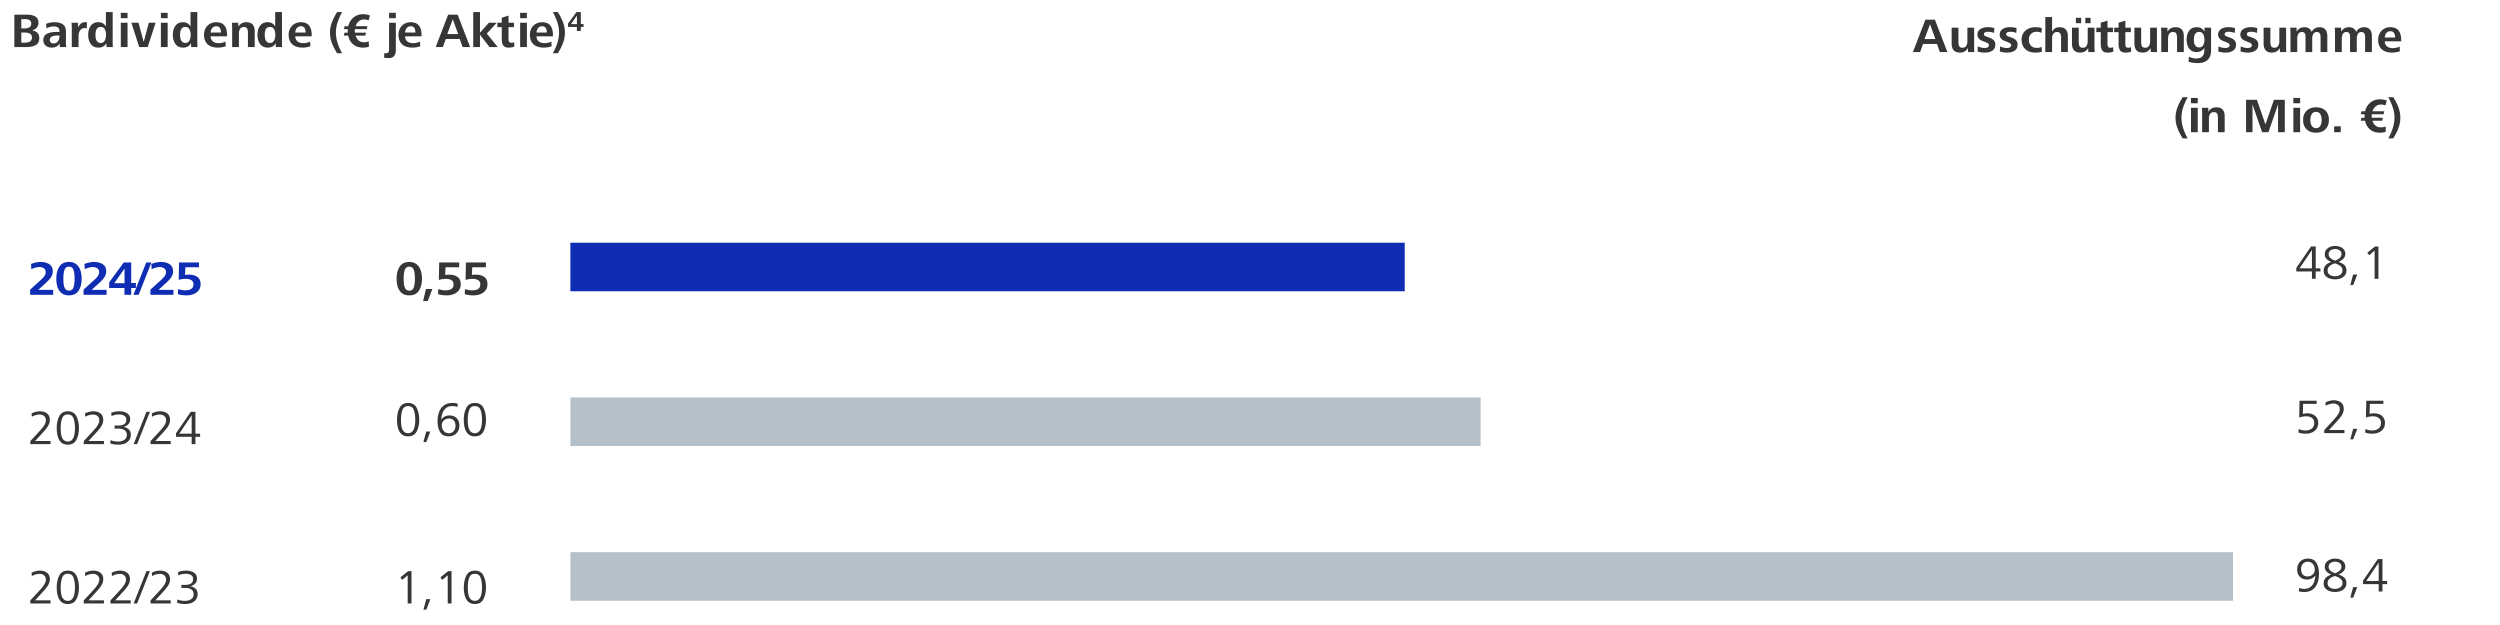 <svg xmlns="http://www.w3.org/2000/svg" width="824" height="206" viewBox="0 0 824 206"><path fill="#b4c0ca" d="M188 182h548v16H188zM188 131h300v16H188z"/><path fill="#0f2db3" d="M188 80h275v16H188z"/><g fill="#0f2db3"><path d="M9.935 97.172V95.46l3.619-3.28c.549-.49.939-.933 1.171-1.328.231-.395.348-.783.348-1.168 0-.544-.202-.957-.606-1.239-.404-.283-.891-.425-1.462-.425-.775 0-1.669.235-2.682.704l-.081-1.728c.592-.214 1.141-.376 1.647-.488s1.018-.168 1.535-.168c1.12 0 2.062.248 2.827.744.764.496 1.147 1.271 1.147 2.328 0 .693-.191 1.336-.574 1.928s-1.004 1.277-1.866 2.056L12.6 95.541h4.927v1.632H9.935zM20.709 96.884c-1.432-.843-2.148-2.522-2.148-5.04 0-1.557.329-2.864.986-3.92.656-1.056 1.717-1.584 3.182-1.584 1.002 0 1.814.259 2.439.776s1.072 1.189 1.341 2.016c.269.827.403 1.73.403 2.712 0 1.568-.328 2.878-.984 3.928-.657 1.051-1.724 1.576-3.199 1.576-.808 0-1.48-.154-2.02-.464zm3.514-2.193c.242-.735.363-1.685.363-2.848 0-1.205-.121-2.165-.363-2.88s-.74-1.072-1.494-1.072c-.742 0-1.235.36-1.479 1.08-.242.72-.363 1.678-.363 2.872 0 1.185.092 2.064.275 2.64.279.875.802 1.312 1.566 1.312.754 0 1.252-.368 1.494-1.104zM27.543 97.172V95.46l3.619-3.28c.549-.49.939-.933 1.17-1.328.232-.395.348-.783.348-1.168 0-.544-.201-.957-.605-1.239-.404-.283-.891-.425-1.462-.425-.775 0-1.669.235-2.682.704l-.081-1.728a13.4 13.4 0 011.648-.488 7.082 7.082 0 011.534-.168c1.12 0 2.062.248 2.827.744.764.496 1.146 1.271 1.146 2.328 0 .693-.191 1.336-.573 1.928s-1.005 1.277-1.866 2.056l-2.357 2.145h4.926v1.632h-7.592zM43.244 97.172h-2.229v-2.256h-5.024v-1.872l4.813-6.544h2.439v6.784h1.551v1.632h-1.551v2.256zm-2.197-8.656l-3.375 4.816h3.375v-4.816zM45.7 97.172h-1.729L48.203 86.5h1.712l-4.216 10.672zM49.577 97.172V95.46l3.618-3.28c.55-.49.939-.933 1.172-1.328.23-.395.348-.783.348-1.168 0-.544-.203-.957-.606-1.239-.403-.283-.892-.425-1.462-.425-.775 0-1.67.235-2.682.704l-.08-1.728a13.428 13.428 0 011.646-.488 7.09 7.09 0 011.535-.168c1.12 0 2.062.248 2.827.744s1.147 1.271 1.147 2.328c0 .693-.191 1.336-.574 1.928s-1.004 1.277-1.865 2.056l-2.359 2.145h4.928v1.632h-7.593zM58.623 96.932l.098-1.68c.721.288 1.534.432 2.438.432.775 0 1.399-.154 1.874-.464.474-.31.711-.811.711-1.504 0-.65-.237-1.114-.711-1.392-.475-.277-1.094-.416-1.857-.416-.711 0-1.471.117-2.277.352l.112-5.76h6.591v1.584h-4.507l-.113 2.56c.334-.085.771-.128 1.309-.128 1.12 0 2.038.251 2.755.752.715.502 1.074 1.307 1.074 2.416 0 .79-.216 1.462-.646 2.017a3.867 3.867 0 01-1.696 1.239 6.1 6.1 0 01-2.229.408c-1.12 0-2.095-.139-2.924-.416z"/></g><g fill="#363636"><path d="M9.994 146.395v-1.008l2.407-2.592c.71-.769 1.244-1.371 1.599-1.809s.63-.858.824-1.264.291-.832.291-1.28c0-.533-.194-.968-.582-1.304s-.862-.504-1.422-.504c-.861 0-1.734.24-2.617.72l-.097-1.104c.98-.459 1.896-.688 2.747-.688.958 0 1.745.24 2.358.72.614.48.921 1.179.921 2.097 0 .544-.119 1.066-.355 1.567-.237.502-.547.984-.929 1.448s-.972 1.128-1.769 1.992l-1.81 1.968h5.089v1.04H9.993zM20.478 146.059c-1.185-.811-1.776-2.475-1.776-4.992 0-1.482.273-2.771.823-3.864.55-1.093 1.491-1.64 2.827-1.64 1.346 0 2.294.55 2.843 1.648.55 1.099.824 2.384.824 3.855 0 1.482-.274 2.771-.824 3.864-.549 1.094-1.497 1.64-2.843 1.64-.754 0-1.379-.171-1.874-.512zm4.232-4.993c0-1.216-.156-2.264-.469-3.144-.312-.88-.942-1.32-1.89-1.32s-1.575.442-1.883 1.328c-.307.886-.459 1.931-.459 3.136 0 1.248.112 2.208.338 2.88.377 1.057 1.045 1.584 2.004 1.584 1.572 0 2.358-1.487 2.358-4.464zM27.602 146.395v-1.008l2.407-2.592c.71-.769 1.243-1.371 1.599-1.809s.631-.858.824-1.264.291-.832.291-1.28c0-.533-.193-.968-.582-1.304-.387-.336-.861-.504-1.422-.504-.861 0-1.733.24-2.616.72l-.097-1.104c.979-.459 1.895-.688 2.746-.688.958 0 1.744.24 2.358.72.614.48.921 1.179.921 2.097 0 .544-.119 1.066-.355 1.567a6.91 6.91 0 01-.93 1.448 51.34 51.34 0 01-1.768 1.992l-1.811 1.968h5.09v1.04h-6.656zM36.357 146.154l.097-1.104c.688.319 1.528.479 2.521.479.775 0 1.439-.184 1.994-.552s.832-.931.832-1.688c0-.673-.253-1.177-.76-1.513-.506-.336-1.109-.504-1.809-.504h-1.471v-1.008h1.261c.775 0 1.402-.146 1.882-.44.479-.293.719-.797.719-1.512 0-.586-.231-1.019-.694-1.296-.464-.277-1.028-.416-1.696-.416-.852 0-1.675.176-2.472.528l-.097-1.088a8.131 8.131 0 012.73-.48c.958 0 1.784.219 2.479.656.695.438 1.043 1.104 1.043 2 0 .65-.219 1.197-.654 1.64a3.144 3.144 0 01-1.592.872c.711.096 1.298.363 1.761.8.464.438.694 1.008.694 1.712 0 .726-.183 1.339-.549 1.841-.366.501-.861.874-1.486 1.119a5.597 5.597 0 01-2.067.368c-1.001 0-1.89-.139-2.665-.416zM45.193 146.395h-1.147l4.232-10.672h1.131l-4.216 10.672zM49.619 146.395v-1.008l2.407-2.592c.71-.769 1.243-1.371 1.599-1.809s.631-.858.824-1.264.291-.832.291-1.28c0-.533-.193-.968-.582-1.304-.387-.336-.861-.504-1.422-.504-.861 0-1.733.24-2.616.72l-.097-1.104c.979-.459 1.895-.688 2.746-.688.958 0 1.744.24 2.358.72.614.48.921 1.179.921 2.097 0 .544-.119 1.066-.355 1.567a6.91 6.91 0 01-.93 1.448 51.34 51.34 0 01-1.768 1.992l-1.811 1.968h5.09v1.04h-6.656zM64.416 146.395h-1.244v-2.416H58.02v-1.168l4.861-7.088h1.535v7.216h1.551v1.04h-1.551v2.416zm-1.244-9.504l-4.103 6.048h4.103v-6.048z"/></g><g fill="#363636"><path d="M9.994 198.908V197.9l2.407-2.592c.71-.769 1.244-1.371 1.599-1.809s.63-.858.824-1.264.291-.832.291-1.28c0-.533-.194-.968-.582-1.304s-.862-.504-1.422-.504c-.861 0-1.734.24-2.617.72l-.097-1.104c.98-.459 1.896-.688 2.747-.688.958 0 1.745.24 2.358.72.614.48.921 1.179.921 2.097 0 .544-.119 1.066-.355 1.567-.237.502-.547.984-.929 1.448s-.972 1.128-1.769 1.992l-1.81 1.968h5.089v1.04H9.993zM20.478 198.572c-1.185-.811-1.776-2.475-1.776-4.992 0-1.482.273-2.771.823-3.864.55-1.093 1.491-1.64 2.827-1.64 1.346 0 2.294.55 2.843 1.648.55 1.099.824 2.384.824 3.855 0 1.482-.274 2.771-.824 3.864-.549 1.094-1.497 1.64-2.843 1.64-.754 0-1.379-.171-1.874-.512zm4.232-4.992c0-1.216-.156-2.264-.469-3.144-.312-.88-.942-1.32-1.89-1.32s-1.575.442-1.883 1.328c-.307.886-.459 1.931-.459 3.136 0 1.248.112 2.208.338 2.88.377 1.057 1.045 1.584 2.004 1.584 1.572 0 2.358-1.487 2.358-4.464zM27.602 198.908V197.9l2.407-2.592c.71-.769 1.243-1.371 1.599-1.809s.631-.858.824-1.264.291-.832.291-1.28c0-.533-.193-.968-.582-1.304-.387-.336-.861-.504-1.422-.504-.861 0-1.733.24-2.616.72l-.097-1.104c.979-.459 1.895-.688 2.746-.688.958 0 1.744.24 2.358.72.614.48.921 1.179.921 2.097 0 .544-.119 1.066-.355 1.567a6.91 6.91 0 01-.93 1.448 51.34 51.34 0 01-1.768 1.992l-1.811 1.968h5.09v1.04h-6.656zM36.405 198.908V197.9l2.407-2.592c.711-.769 1.244-1.371 1.6-1.809s.629-.858.823-1.264.291-.832.291-1.28c0-.533-.194-.968-.581-1.304-.389-.336-.862-.504-1.422-.504-.861 0-1.734.24-2.617.72l-.098-1.104c.98-.459 1.896-.688 2.747-.688.958 0 1.745.24 2.358.72s.921 1.179.921 2.097a3.62 3.62 0 01-.355 1.567 6.944 6.944 0 01-.929 1.448 52.652 52.652 0 01-1.77 1.992l-1.809 1.968h5.088v1.04h-6.655zM45.193 198.908h-1.147l4.232-10.672h1.131l-4.216 10.672zM49.619 198.908V197.9l2.407-2.592c.71-.769 1.243-1.371 1.599-1.809s.631-.858.824-1.264.291-.832.291-1.28c0-.533-.193-.968-.582-1.304-.387-.336-.861-.504-1.422-.504-.861 0-1.733.24-2.616.72l-.097-1.104c.979-.459 1.895-.688 2.746-.688.958 0 1.744.24 2.358.72.614.48.921 1.179.921 2.097 0 .544-.119 1.066-.355 1.567a6.91 6.91 0 01-.93 1.448 51.34 51.34 0 01-1.768 1.992l-1.811 1.968h5.09v1.04h-6.656zM58.375 198.668l.097-1.104c.688.319 1.528.479 2.521.479.775 0 1.439-.184 1.994-.552s.832-.931.832-1.688c0-.673-.253-1.177-.76-1.513-.506-.336-1.109-.504-1.809-.504h-1.471v-1.008h1.261c.775 0 1.402-.146 1.882-.44.479-.293.719-.797.719-1.512 0-.586-.231-1.019-.694-1.296-.464-.277-1.028-.416-1.696-.416-.852 0-1.675.176-2.472.528l-.097-1.088a8.131 8.131 0 012.73-.48c.958 0 1.784.219 2.479.656.695.438 1.043 1.104 1.043 2 0 .65-.219 1.197-.654 1.64a3.144 3.144 0 01-1.592.872c.711.096 1.298.363 1.761.8.464.438.694 1.008.694 1.712 0 .726-.183 1.339-.549 1.841-.366.501-.861.874-1.486 1.119a5.597 5.597 0 01-2.067.368c-1.001 0-1.89-.139-2.665-.416z"/></g><g fill="#363636"><path d="M4.728 15.516V4.844h4.394c1.012 0 1.857.205 2.536.616.679.41 1.018 1.085 1.018 2.023 0 .662-.186 1.203-.557 1.624-.372.422-.891.712-1.559.872.722.128 1.301.408 1.737.84.436.433.654.995.654 1.688 0 1.151-.396 1.941-1.188 2.368s-1.823.64-3.093.64H4.728zm3.441-6.161c.614 0 1.123-.12 1.526-.359.404-.24.606-.648.606-1.225 0-.522-.186-.898-.557-1.128s-.832-.344-1.381-.344H7.022v3.056h1.147zm-.016 4.705c.667 0 1.23-.122 1.688-.368.458-.245.687-.672.687-1.279 0-.651-.231-1.097-.694-1.337-.463-.239-1.056-.359-1.777-.359H7.023v3.344h1.131zM15.066 15.035c-.527-.437-.792-1.039-.792-1.808 0-.981.401-1.677 1.204-2.088.802-.41 1.85-.616 3.143-.616.236 0 .559.011.969.032v-.272c0-.554-.162-.954-.484-1.199-.323-.246-.803-.368-1.438-.368-.377 0-.776.054-1.196.16s-.813.256-1.179.447l-.097-1.472c.42-.171.877-.301 1.373-.392s.969-.137 1.421-.137c1.174 0 2.092.243 2.754.729.663.485.994 1.282.994 2.392v3.185c0 .789.027 1.418.08 1.888h-2.1l-.049-1.184c-.581.906-1.464 1.359-2.648 1.359-.775 0-1.427-.219-1.955-.656zm4.015-1.384c.339-.442.509-.983.509-1.624v-.336h-.452c-1.82 0-2.73.48-2.73 1.44 0 .384.11.678.332.88.22.203.509.304.865.304.646 0 1.139-.221 1.478-.664zM23.66 9.275c0-.693-.027-1.285-.08-1.775h2.1l.049 1.552c.215-.49.52-.904.912-1.24s.848-.504 1.365-.504c.258 0 .474.026.646.08l-.064 1.984a1.93 1.93 0 00-.695-.112c-.678 0-1.182.264-1.51.792-.329.528-.493 1.154-.493 1.88v3.584h-2.229v-6.24zM29.904 14.483c-.555-.805-.832-1.811-.832-3.016 0-1.185.279-2.171.84-2.96s1.41-1.185 2.553-1.185c.538 0 1.031.131 1.479.393.446.262.767.627.961 1.096V3.979h2.229v9.296c0 .907.021 1.653.064 2.24h-2.067l-.081-1.312c-.248.501-.592.874-1.033 1.119-.441.246-.953.368-1.535.368-1.163 0-2.021-.402-2.576-1.208zm4.637-1.143c.273-.544.411-1.163.411-1.856s-.135-1.301-.403-1.824c-.27-.522-.723-.783-1.357-.783-1.152 0-1.729.869-1.729 2.607 0 .747.107 1.339.323 1.776.302.598.775.896 1.421.896.614 0 1.059-.271 1.334-.815zM42.043 5.996h-2.229V4.22h2.229v1.776zm0 9.52h-2.229V7.483h2.229v8.032zM48.683 15.516h-2.794l-2.585-8.032h2.343l1.712 6.368 1.696-6.368h2.229l-2.601 8.032zM55.258 5.996h-2.23V4.22h2.23v1.776zm0 9.52h-2.23V7.483h2.23v8.032zM57.801 14.483c-.555-.805-.832-1.811-.832-3.016 0-1.185.28-2.171.84-2.96.561-.789 1.411-1.185 2.553-1.185.539 0 1.031.131 1.479.393s.768.627.961 1.096V3.979h2.229v9.296c0 .907.021 1.653.064 2.24h-2.067l-.081-1.312c-.248.501-.593.874-1.034 1.119-.441.246-.953.368-1.534.368-1.163 0-2.022-.402-2.577-1.208zm4.637-1.143c.274-.544.412-1.163.412-1.856s-.135-1.301-.404-1.824c-.27-.522-.722-.783-1.357-.783-1.152 0-1.729.869-1.729 2.607 0 .747.107 1.339.324 1.776.301.598.775.896 1.421.896.614 0 1.058-.271 1.333-.815zM68.422 14.588c-.785-.736-1.179-1.776-1.179-3.12 0-.789.169-1.499.509-2.128a3.73 3.73 0 011.422-1.48c.607-.357 1.305-.536 2.092-.536 1.238 0 2.143.366 2.714 1.097s.856 1.741.856 3.031v.528h-5.412c.021.704.258 1.254.711 1.648.452.395 1.104.592 1.955.592.398 0 .799-.048 1.203-.145a3.851 3.851 0 001.025-.384l.098 1.536c-.324.139-.725.251-1.204.336s-.939.128-1.381.128c-1.486 0-2.622-.368-3.409-1.104zm4.41-3.857c0-.597-.118-1.093-.355-1.488-.236-.394-.635-.592-1.195-.592-.57 0-1.018.206-1.34.616-.324.411-.496.898-.518 1.464h3.408zM76.516 9.275c0-.704-.027-1.301-.081-1.792h2.101l.031 1.344c.259-.501.614-.877 1.066-1.128.453-.25.975-.376 1.567-.376 1.831 0 2.746.998 2.746 2.992v5.2h-2.229v-4.688c0-.597-.089-1.066-.267-1.407-.178-.342-.541-.513-1.091-.513-.581 0-.996.208-1.243.624-.248.416-.372.934-.372 1.553v4.432h-2.229v-6.24zM85.699 14.483c-.555-.805-.832-1.811-.832-3.016 0-1.185.279-2.171.84-2.96s1.41-1.185 2.553-1.185c.538 0 1.031.131 1.479.393.446.262.767.627.961 1.096V3.979h2.229v9.296c0 .907.021 1.653.064 2.24h-2.067l-.081-1.312c-.248.501-.592.874-1.033 1.119-.441.246-.953.368-1.535.368-1.163 0-2.021-.402-2.576-1.208zm4.637-1.143c.273-.544.411-1.163.411-1.856s-.135-1.301-.403-1.824c-.27-.522-.723-.783-1.357-.783-1.152 0-1.729.869-1.729 2.607 0 .747.107 1.339.323 1.776.302.598.775.896 1.421.896.614 0 1.059-.271 1.334-.815zM96.32 14.588c-.786-.736-1.18-1.776-1.18-3.12 0-.789.17-1.499.51-2.128.339-.63.812-1.123 1.421-1.48s1.306-.536 2.093-.536c1.238 0 2.143.366 2.713 1.097.571.73.856 1.741.856 3.031v.528h-5.411c.021.704.258 1.254.711 1.648.451.395 1.104.592 1.954.592.398 0 .8-.048 1.204-.145a3.878 3.878 0 001.025-.384l.097 1.536a5.525 5.525 0 01-1.204.336 7.905 7.905 0 01-1.381.128c-1.486 0-2.622-.368-3.408-1.104zm4.41-3.857c0-.597-.119-1.093-.355-1.488-.236-.394-.636-.592-1.195-.592-.571 0-1.018.206-1.341.616-.323.411-.495.898-.517 1.464h3.408zM111.117 17.563c-.732-1.163-1.309-2.299-1.729-3.408s-.631-2.239-.631-3.392.211-2.28.631-3.384c.42-1.104.996-2.237 1.729-3.4h1.647a20.608 20.608 0 00-1.511 3.433 10.721 10.721 0 00-.541 3.352c0 2.091.684 4.357 2.052 6.8h-1.647zM116.432 14.644c-.852-.698-1.406-1.666-1.664-2.904h-1.438l.242-.976h1.066c-.021-.256-.033-.453-.033-.592s.012-.325.033-.561h-1.293l.242-.976h1.195c.173-.769.485-1.45.938-2.048s1.016-1.064 1.688-1.4a4.87 4.87 0 012.205-.504c.787 0 1.551.134 2.295.4l-.404 1.632a3.67 3.67 0 00-1.519-.304c-.679 0-1.257.205-1.736.615-.479.411-.821.947-1.026 1.608h3.894l-.242.976h-3.894c-.021.256-.032.448-.032.576s.011.32.032.576h3.668l-.243.976h-3.198c.193.662.525 1.192.993 1.593.469.399 1.048.6 1.737.6.635 0 1.162-.106 1.582-.32l.098 1.744c-.475.225-1.143.336-2.004.336-1.271 0-2.331-.349-3.182-1.048zM126.592 19.004l.098-1.553c.172.064.366.097.582.097.365 0 .619-.12.759-.36s.21-.558.21-.952V7.483h2.229v8.977c0 .821-.183 1.475-.549 1.96s-.953.728-1.761.728c-.614 0-1.136-.048-1.567-.144zm3.877-13.008h-2.229V4.22h2.229v1.776zM132.521 14.588c-.786-.736-1.179-1.776-1.179-3.12 0-.789.169-1.499.508-2.128.34-.63.813-1.123 1.422-1.48s1.306-.536 2.092-.536c1.238 0 2.143.366 2.715 1.097.57.73.855 1.741.855 3.031v.528h-5.412c.021.704.259 1.254.711 1.648.453.395 1.104.592 1.955.592.398 0 .8-.048 1.203-.145a3.851 3.851 0 001.025-.384l.098 1.536a5.531 5.531 0 01-1.203.336 7.905 7.905 0 01-1.381.128c-1.486 0-2.623-.368-3.409-1.104zm4.41-3.857c0-.597-.118-1.093-.355-1.488-.237-.394-.636-.592-1.195-.592-.571 0-1.019.206-1.341.616-.323.411-.496.898-.518 1.464h3.409zM145.961 15.516h-2.359l4.104-10.672h3.134l4.12 10.672h-2.488l-.953-2.672h-4.588l-.969 2.672zm3.279-9.168l-1.826 4.88h3.603l-1.776-4.88zM158.205 15.516h-2.229V3.979h2.229v6.8l2.94-3.296h2.601l-3.295 3.584 3.618 4.448h-2.714l-3.15-4.08v4.08zM165.871 14.964c-.329-.485-.493-1.192-.493-2.12V8.94h-1.454V7.484h1.454V5.852l2.229-.72v2.352h1.809V8.94h-1.809v3.937c0 .384.069.683.209.896.141.214.394.32.76.32.291 0 .587-.059.889-.176l.064 1.472a5.906 5.906 0 01-1.857.304c-.873 0-1.473-.242-1.801-.728zM173.664 5.996h-2.229V4.22h2.229v1.776zm0 9.52h-2.229V7.483h2.229v8.032zM175.829 14.588c-.786-.736-1.179-1.776-1.179-3.12 0-.789.169-1.499.508-2.128.34-.63.813-1.123 1.422-1.48s1.306-.536 2.092-.536c1.238 0 2.143.366 2.715 1.097.57.73.855 1.741.855 3.031v.528h-5.412c.021.704.259 1.254.711 1.648.453.395 1.104.592 1.955.592.398 0 .8-.048 1.203-.145a3.851 3.851 0 001.025-.384l.098 1.536a5.531 5.531 0 01-1.203.336 7.905 7.905 0 01-1.381.128c-1.486 0-2.623-.368-3.409-1.104zm4.41-3.857c0-.597-.118-1.093-.355-1.488-.237-.394-.636-.592-1.195-.592-.571 0-1.019.206-1.341.616-.323.411-.496.898-.518 1.464h3.409z"/><path d="M182.209 17.563c1.368-2.442 2.053-4.709 2.053-6.8 0-1.131-.182-2.248-.542-3.352-.36-1.104-.864-2.248-1.511-3.433h1.648c.732 1.152 1.306 2.283 1.721 3.393a9.625 9.625 0 01.621 3.392c0 1.142-.207 2.27-.621 3.384-.415 1.115-.988 2.253-1.721 3.416h-1.648zM191.439 10.188h-1.3V8.873h-2.929V7.782l2.807-3.815h1.422v3.955h.904v.951h-.904v1.315zm-1.281-5.047l-1.969 2.809h1.969V5.141z"/><g><path d="M132.871 96.892c-1.433-.843-2.148-2.522-2.148-5.04 0-1.557.328-2.864.984-3.92.657-1.056 1.719-1.584 3.184-1.584 1.001 0 1.814.259 2.438.776s1.071 1.189 1.341 2.016.404 1.73.404 2.712c0 1.568-.329 2.878-.986 3.928-.656 1.051-1.723 1.576-3.197 1.576-.809 0-1.481-.154-2.02-.464zm3.514-2.193c.242-.735.363-1.685.363-2.848 0-1.205-.121-2.165-.363-2.88s-.741-1.072-1.494-1.072c-.744 0-1.236.36-1.479 1.08s-.363 1.678-.363 2.872c0 1.185.091 2.064.273 2.64.281.875.803 1.312 1.568 1.312.753 0 1.252-.368 1.494-1.104zM140.98 99.228h-1.535l.953-3.968h2.1l-1.518 3.968zM144.372 96.939l.097-1.68c.722.288 1.535.432 2.439.432.775 0 1.4-.154 1.874-.464s.711-.811.711-1.504c0-.65-.237-1.114-.711-1.392s-1.093-.416-1.858-.416c-.71 0-1.469.117-2.277.352l.113-5.76h6.591v1.584h-4.507l-.113 2.56c.334-.085.77-.128 1.309-.128 1.12 0 2.038.251 2.754.752.717.502 1.074 1.307 1.074 2.416 0 .79-.215 1.462-.646 2.017s-.997.968-1.696 1.239a6.1 6.1 0 01-2.229.408c-1.12 0-2.095-.139-2.924-.416zM153.176 96.939l.098-1.68c.721.288 1.535.432 2.439.432.775 0 1.399-.154 1.873-.464.475-.31.711-.811.711-1.504 0-.65-.236-1.114-.711-1.392-.474-.277-1.093-.416-1.857-.416-.711 0-1.47.117-2.277.352l.113-5.76h6.59v1.584h-4.506l-.113 2.56c.334-.085.77-.128 1.309-.128 1.119 0 2.037.251 2.754.752.716.502 1.074 1.307 1.074 2.416 0 .79-.215 1.462-.646 2.017a3.864 3.864 0 01-1.695 1.239 6.105 6.105 0 01-2.23.408c-1.119 0-2.094-.139-2.924-.416z"/></g><g><path d="M135.633 198.908h-1.26v-9.296l-1.793 1.52-.614-.832 2.553-2.063h1.114v10.672zM140.512 200.956h-.953l.937-3.472h1.356l-1.34 3.472zM148.83 198.908h-1.26v-9.296l-1.793 1.52-.613-.832 2.553-2.063h1.113v10.672zM154.646 198.572c-1.186-.811-1.777-2.475-1.777-4.992 0-1.482.274-2.771.824-3.864.549-1.093 1.491-1.64 2.826-1.64 1.346 0 2.295.55 2.844 1.648s.824 2.384.824 3.855c0 1.482-.275 2.771-.824 3.864s-1.498 1.64-2.844 1.64c-.754 0-1.379-.171-1.873-.512zm4.233-4.992c0-1.216-.156-2.264-.469-3.144s-.943-1.32-1.891-1.32-1.574.442-1.882 1.328c-.307.886-.46 1.931-.46 3.136 0 1.248.113 2.208.339 2.88.377 1.057 1.044 1.584 2.003 1.584 1.572 0 2.359-1.487 2.359-4.464z"/></g><g><path d="M632.861 17.16h-2.358l4.104-10.672h3.134l4.119 10.672h-2.488l-.953-2.672h-4.587l-.97 2.672zm3.28-9.168l-1.825 4.88h3.603l-1.777-4.88zM643.265 14.312V9.127h2.229v4.688c0 .598.086 1.066.258 1.408.173.341.533.512 1.083.512.581 0 .996-.211 1.244-.632.247-.422.371-.941.371-1.561V9.126h2.229v6.225c0 .715.026 1.317.08 1.808h-2.1l-.049-1.344c-.258.501-.613.88-1.065 1.136-.453.256-.97.384-1.551.384-1.82 0-2.73-1.008-2.73-3.023zM651.81 16.952l.097-1.68c.7.362 1.443.544 2.229.544.937 0 1.405-.31 1.405-.929 0-.256-.116-.461-.348-.615-.231-.155-.595-.323-1.09-.504a8.204 8.204 0 01-1.195-.513 2.518 2.518 0 01-.808-.704c-.227-.298-.34-.682-.34-1.151 0-.565.167-1.032.501-1.4s.757-.635 1.269-.8a5.093 5.093 0 011.574-.248c.765 0 1.508.102 2.229.304l-.097 1.601a5.392 5.392 0 00-2.003-.385c-.366 0-.679.06-.938.177-.258.117-.388.33-.388.64 0 .234.107.416.323.544s.555.267 1.018.416c.495.171.905.339 1.228.504.323.166.601.408.832.729.231.319.348.735.348 1.248 0 .896-.331 1.555-.993 1.976-.663.422-1.462.632-2.399.632-.904 0-1.723-.128-2.455-.384zM659.144 16.952l.097-1.68c.7.362 1.443.544 2.229.544.937 0 1.405-.31 1.405-.929 0-.256-.116-.461-.348-.615-.231-.155-.595-.323-1.09-.504a8.204 8.204 0 01-1.195-.513 2.518 2.518 0 01-.808-.704c-.227-.298-.34-.682-.34-1.151 0-.565.167-1.032.501-1.4s.757-.635 1.269-.8a5.093 5.093 0 011.574-.248c.765 0 1.508.102 2.229.304l-.097 1.601a5.392 5.392 0 00-2.003-.385c-.366 0-.679.06-.938.177-.258.117-.388.33-.388.64 0 .234.107.416.323.544s.555.267 1.018.416c.495.171.905.339 1.228.504.323.166.601.408.832.729.231.319.348.735.348 1.248 0 .896-.331 1.555-.993 1.976-.663.422-1.462.632-2.399.632-.904 0-1.723-.128-2.455-.384zM668.44 16.824a3.726 3.726 0 01-1.567-1.464c-.371-.635-.558-1.384-.558-2.248 0-.854.197-1.592.59-2.216a3.858 3.858 0 011.615-1.433c.685-.33 1.457-.496 2.318-.496.775 0 1.491.097 2.148.288l-.097 1.568a3.63 3.63 0 00-1.6-.353c-.808 0-1.44.243-1.897.729-.458.485-.687 1.123-.687 1.912 0 .778.226 1.419.678 1.92.453.501 1.083.752 1.891.752a4.18 4.18 0 001.647-.32l.081 1.568a5.218 5.218 0 01-1.042.24c-.351.042-.746.063-1.188.063-.883 0-1.661-.171-2.334-.512zM674.135 17.16V5.624h2.229v4.832c.247-.501.581-.874 1.002-1.12.42-.245.915-.368 1.485-.368.927 0 1.61.259 2.052.776s.662 1.251.662 2.2v5.216h-2.229v-4.704c0-.586-.089-1.051-.267-1.392-.178-.342-.541-.513-1.091-.513-.56 0-.969.211-1.228.633-.259.421-.388.931-.388 1.527v4.448h-2.229zM682.922 14.312V9.127h2.229v4.688c0 .598.086 1.066.258 1.408.173.341.533.512 1.083.512.581 0 .996-.211 1.244-.632.247-.422.371-.941.371-1.561V9.126h2.229v6.225c0 .715.026 1.317.08 1.808h-2.1l-.049-1.344c-.258.501-.613.88-1.065 1.136-.453.256-.97.384-1.551.384-1.82 0-2.73-1.008-2.73-3.023zm3.02-6.671h-1.729V5.865h1.729v1.776zm3.119 0h-1.729V5.865h1.729v1.776zM692.897 16.608c-.329-.485-.493-1.192-.493-2.12v-3.904h-1.453V9.128h1.453V7.496l2.229-.72v2.352h1.81v1.456h-1.81v3.937c0 .384.07.683.21.896.14.214.394.32.76.32.29 0 .586-.059.888-.176l.065 1.472a5.912 5.912 0 01-1.858.304c-.872 0-1.473-.242-1.801-.728zM698.777 16.608c-.329-.485-.493-1.192-.493-2.12v-3.904h-1.453V9.128h1.453V7.496l2.229-.72v2.352h1.81v1.456h-1.81v3.937c0 .384.07.683.21.896.14.214.394.32.76.32.29 0 .586-.059.888-.176l.065 1.472a5.912 5.912 0 01-1.858.304c-.872 0-1.473-.242-1.801-.728zM703.502 14.312V9.127h2.229v4.688c0 .598.086 1.066.258 1.408.173.341.533.512 1.083.512.581 0 .996-.211 1.244-.632.247-.422.371-.941.371-1.561V9.126h2.229v6.225c0 .715.026 1.317.08 1.808h-2.1l-.049-1.344c-.258.501-.613.88-1.065 1.136-.453.256-.97.384-1.551.384-1.82 0-2.73-1.008-2.73-3.023zM712.354 10.92c0-.704-.027-1.301-.081-1.792h2.101l.032 1.344c.259-.501.614-.877 1.066-1.128.452-.25.975-.376 1.566-.376 1.831 0 2.746.998 2.746 2.992v5.2h-2.229v-4.688c0-.597-.089-1.066-.267-1.407-.178-.342-.541-.513-1.091-.513-.581 0-.996.208-1.244.624-.247.416-.371.934-.371 1.553v4.432h-2.229v-6.24zM721.369 20.36l.097-1.681a5.243 5.243 0 002.472.593c.872 0 1.523-.229 1.954-.688s.646-1.104.646-1.936v-.864c-.28.438-.644.776-1.091 1.016-.446.24-.929.36-1.445.36-.754 0-1.376-.189-1.866-.568a3.316 3.316 0 01-1.082-1.479 5.585 5.585 0 01-.348-2c0-1.185.275-2.171.824-2.96s1.384-1.185 2.504-1.185c.582 0 1.093.123 1.535.368.441.246.785.619 1.033 1.12V9.128h2.165v7.521c0 1.354-.377 2.384-1.131 3.088s-1.825 1.056-3.215 1.056c-1.099 0-2.116-.144-3.053-.432zm4.806-5.488c.274-.501.412-1.082.412-1.744 0-.693-.135-1.301-.404-1.824-.27-.522-.722-.783-1.356-.783-1.153 0-1.729.869-1.729 2.607 0 .693.107 1.248.322 1.664.312.555.781.832 1.406.832s1.074-.25 1.349-.752zM731.142 16.952l.097-1.68c.7.362 1.443.544 2.229.544.937 0 1.405-.31 1.405-.929 0-.256-.116-.461-.348-.615-.231-.155-.595-.323-1.09-.504a8.204 8.204 0 01-1.195-.513 2.518 2.518 0 01-.808-.704c-.227-.298-.34-.682-.34-1.151 0-.565.167-1.032.501-1.4s.757-.635 1.269-.8a5.093 5.093 0 011.574-.248c.765 0 1.508.102 2.229.304l-.097 1.601a5.392 5.392 0 00-2.003-.385c-.366 0-.679.06-.938.177-.258.117-.388.33-.388.64 0 .234.107.416.323.544s.555.267 1.018.416c.495.171.905.339 1.228.504.323.166.601.408.832.729.231.319.348.735.348 1.248 0 .896-.331 1.555-.993 1.976-.663.422-1.462.632-2.399.632-.904 0-1.723-.128-2.455-.384zM738.476 16.952l.097-1.68c.7.362 1.443.544 2.229.544.937 0 1.405-.31 1.405-.929 0-.256-.116-.461-.348-.615-.231-.155-.595-.323-1.09-.504a8.204 8.204 0 01-1.195-.513 2.518 2.518 0 01-.808-.704c-.227-.298-.34-.682-.34-1.151 0-.565.167-1.032.501-1.4s.757-.635 1.269-.8a5.093 5.093 0 011.574-.248c.765 0 1.508.102 2.229.304l-.097 1.601a5.392 5.392 0 00-2.003-.385c-.366 0-.679.06-.938.177-.258.117-.388.33-.388.64 0 .234.107.416.323.544s.555.267 1.018.416c.495.171.905.339 1.228.504.323.166.601.408.832.729.231.319.348.735.348 1.248 0 .896-.331 1.555-.993 1.976-.663.422-1.462.632-2.399.632-.904 0-1.723-.128-2.455-.384zM746.084 14.312V9.127h2.229v4.688c0 .598.086 1.066.258 1.408.173.341.533.512 1.083.512.581 0 .996-.211 1.244-.632.247-.422.371-.941.371-1.561V9.126h2.229v6.225c0 .715.026 1.317.08 1.808h-2.1l-.049-1.344c-.258.501-.613.88-1.065 1.136-.453.256-.97.384-1.551.384-1.82 0-2.73-1.008-2.73-3.023zM754.937 10.92c0-.704-.027-1.301-.081-1.792h2.101l.032 1.344c.248-.501.587-.877 1.018-1.128.431-.25.942-.376 1.535-.376.603 0 1.114.145 1.534.433s.711.672.872 1.151a2.363 2.363 0 011.002-1.151 2.85 2.85 0 011.502-.433c.927 0 1.597.268 2.012.801.414.533.622 1.264.622 2.191v5.2h-2.229v-5.008c0-1.066-.415-1.601-1.244-1.601-.517 0-.896.211-1.139.633-.242.421-.363.931-.363 1.527v4.448h-2.214v-5.008c0-.49-.088-.88-.266-1.168s-.499-.433-.962-.433c-.517 0-.896.211-1.139.633-.242.421-.363.931-.363 1.527v4.448h-2.229v-6.24zM769.62 10.92c0-.704-.027-1.301-.081-1.792h2.101l.032 1.344c.248-.501.587-.877 1.018-1.128.431-.25.942-.376 1.535-.376.603 0 1.114.145 1.534.433s.711.672.872 1.151a2.363 2.363 0 011.002-1.151 2.85 2.85 0 011.502-.433c.927 0 1.597.268 2.012.801.414.533.622 1.264.622 2.191v5.2h-2.229v-5.008c0-1.066-.415-1.601-1.244-1.601-.517 0-.896.211-1.139.633-.242.421-.363.931-.363 1.527v4.448h-2.214v-5.008c0-.49-.088-.88-.266-1.168s-.499-.433-.962-.433c-.517 0-.896.211-1.139.633-.242.421-.363.931-.363 1.527v4.448h-2.229v-6.24zM785.016 16.232c-.786-.736-1.18-1.776-1.18-3.12 0-.789.17-1.499.509-2.128.34-.63.813-1.123 1.422-1.48s1.306-.536 2.092-.536c1.238 0 2.144.366 2.714 1.097.571.73.856 1.741.856 3.031v.528h-5.411c.021.704.258 1.254.71 1.648.453.395 1.104.592 1.955.592.398 0 .8-.048 1.203-.145a3.872 3.872 0 001.026-.384l.097 1.536a5.531 5.531 0 01-1.203.336c-.479.085-.94.128-1.382.128-1.486 0-2.622-.368-3.408-1.104zm4.41-3.856c0-.597-.119-1.093-.355-1.488-.237-.394-.636-.592-1.195-.592-.571 0-1.018.206-1.341.616-.323.411-.495.898-.517 1.464h3.408z"/></g><g><path d="M719.414 45.612c-.732-1.163-1.309-2.299-1.729-3.408s-.63-2.239-.63-3.392.21-2.28.63-3.384c.42-1.104.996-2.237 1.729-3.4h1.647c-.646 1.185-1.149 2.328-1.51 3.433a10.721 10.721 0 00-.541 3.352c0 2.091.684 4.357 2.051 6.8h-1.647zM724.374 34.045h-2.229v-1.776h2.229v1.776zm0 9.519h-2.229v-8.032h2.229v8.032zM725.827 37.324c0-.704-.027-1.301-.081-1.792h2.101l.032 1.344c.259-.501.614-.877 1.066-1.128.452-.25.975-.376 1.566-.376 1.831 0 2.746.998 2.746 2.992v5.2h-2.229v-4.688c0-.597-.089-1.066-.267-1.407-.178-.342-.541-.513-1.091-.513-.581 0-.996.208-1.244.624-.247.416-.371.934-.371 1.553v4.432h-2.229v-6.24zM742.418 43.564h-2.116V32.892h3.569l2.827 8.112 2.795-8.112h3.57v10.672h-2.214v-9.152l-3.166 9.152h-2.1l-3.166-9.152v9.152zM758.119 34.045h-2.229v-1.776h2.229v1.776zm0 9.519h-2.229v-8.032h2.229v8.032zM761.56 43.452c-.797-.309-1.405-.8-1.825-1.472-.421-.672-.631-1.493-.631-2.464 0-.854.181-1.592.542-2.216a3.615 3.615 0 011.502-1.433c.641-.33 1.376-.496 2.205-.496 1.324 0 2.363.36 3.118 1.08.753.721 1.13 1.742 1.13 3.064 0 1.302-.377 2.331-1.13 3.088-.755.758-1.794 1.136-3.118 1.136a5.306 5.306 0 01-1.793-.288zm3.214-1.991c.29-.518.436-1.166.436-1.944 0-.726-.143-1.347-.428-1.864s-.762-.776-1.43-.776c-.646 0-1.117.262-1.413.784-.297.523-.444 1.142-.444 1.856 0 .736.134 1.354.403 1.855.345.576.829.864 1.454.864.656 0 1.131-.259 1.422-.775zM771.51 43.564h-2.165v-1.92h2.165v1.92zM781.187 42.692c-.851-.698-1.405-1.666-1.664-2.904h-1.438l.242-.976h1.066c-.022-.256-.032-.453-.032-.592s.01-.325.032-.561H778.1l.242-.976h1.196c.172-.769.484-1.45.937-2.048s1.015-1.064 1.688-1.4a4.864 4.864 0 012.205-.504c.785 0 1.551.134 2.294.4l-.404 1.632a3.67 3.67 0 00-1.519-.304c-.679 0-1.258.205-1.736.615-.479.411-.821.947-1.026 1.608h3.894l-.242.976h-3.894c-.021.256-.032.448-.032.576s.011.32.032.576h3.667l-.242.976h-3.198c.193.662.524 1.192.993 1.593.469.399 1.048.6 1.736.6.636 0 1.163-.106 1.584-.32l.097 1.744c-.475.225-1.142.336-2.003.336-1.271 0-2.332-.349-3.183-1.048zM787.163 45.612c1.367-2.442 2.052-4.709 2.052-6.8a10.75 10.75 0 00-.541-3.352 20.48 20.48 0 00-1.511-3.433h1.647c.732 1.152 1.306 2.283 1.721 3.393a9.626 9.626 0 01.622 3.392c0 1.142-.208 2.27-.622 3.384-.415 1.115-.988 2.253-1.721 3.416h-1.647z"/></g><g><path d="M763.257 91.9h-1.244v-2.416h-5.153v-1.168l4.862-7.088h1.535v7.216h1.551v1.04h-1.551V91.9zm-1.244-9.504l-4.104 6.048h4.104v-6.048zM767.812 91.772a3.208 3.208 0 01-1.397-.937c-.36-.421-.541-.94-.541-1.56 0-1.12.501-1.952 1.503-2.496.322-.17.651-.314.985-.432-.7-.32-1.229-.678-1.584-1.072-.354-.395-.532-.896-.532-1.504 0-.587.169-1.083.509-1.488a3.137 3.137 0 011.284-.912 4.314 4.314 0 011.583-.304c.581 0 1.131.094 1.647.28s.938.482 1.26.888c.323.405.485.907.485 1.504 0 1.057-.738 1.915-2.214 2.576.841.288 1.481.646 1.923 1.072s.662 1.023.662 1.792c0 .64-.184 1.179-.549 1.616-.366.438-.838.76-1.414.968s-1.177.312-1.801.312a5.39 5.39 0 01-1.81-.304zm3.545-1.223c.479-.337.719-.819.719-1.448 0-.565-.199-1.014-.598-1.344-.409-.353-1.028-.673-1.857-.96-.775.224-1.376.522-1.802.896-.425.373-.638.858-.638 1.456 0 .63.234 1.104.703 1.424.468.32 1.047.48 1.736.48.679 0 1.257-.168 1.736-.504zm-1.72-4.649c.614-.245 1.117-.533 1.511-.864.393-.33.59-.746.59-1.248 0-.565-.205-.991-.614-1.279s-.91-.433-1.502-.433c-.582 0-1.077.146-1.486.44-.409.293-.614.718-.614 1.271 0 .396.121.736.364 1.024.242.288.567.539.977.752l.775.336zM775.614 93.948h-.953l.937-3.472h1.357l-1.341 3.472zM783.934 91.9h-1.26v-9.296l-1.793 1.52-.614-.832 2.553-2.063h1.114v10.672z"/></g><g><path d="M757.554 142.556l.098-1.168c.635.331 1.399.496 2.294.496.785 0 1.453-.211 2.003-.632.549-.422.823-1.017.823-1.784 0-.758-.247-1.322-.743-1.696-.495-.373-1.142-.56-1.938-.56-.688 0-1.448.139-2.277.416l.113-5.536h5.638v1.023h-4.459l-.097 3.328c.398-.139.91-.208 1.535-.208.667 0 1.268.123 1.801.368a2.98 2.98 0 011.269 1.08c.312.475.468 1.043.468 1.704 0 .747-.181 1.387-.541 1.92s-.851.938-1.47 1.216-1.301.416-2.044.416c-1.012 0-1.836-.128-2.472-.384zM766.067 142.764v-1.008l2.406-2.592c.711-.769 1.244-1.371 1.6-1.809s.63-.858.824-1.264a2.94 2.94 0 00.29-1.28c0-.533-.193-.968-.581-1.304s-.862-.504-1.422-.504c-.861 0-1.733.24-2.617.72l-.097-1.104c.98-.459 1.896-.688 2.746-.688.959 0 1.745.24 2.358.72.614.48.921 1.179.921 2.097a3.62 3.62 0 01-.355 1.567 6.864 6.864 0 01-.929 1.448 51.552 51.552 0 01-1.769 1.992l-1.81 1.968h5.089v1.04h-6.655zM775.614 144.812h-.953l.937-3.472h1.357l-1.341 3.472zM779.556 142.556l.098-1.168c.635.331 1.399.496 2.294.496.785 0 1.453-.211 2.003-.632.549-.422.823-1.017.823-1.784 0-.758-.247-1.322-.743-1.696-.495-.373-1.142-.56-1.938-.56-.688 0-1.448.139-2.277.416l.113-5.536h5.638v1.023h-4.459l-.097 3.328c.398-.139.91-.208 1.535-.208.667 0 1.268.123 1.801.368a2.98 2.98 0 011.269 1.08c.312.475.468 1.043.468 1.704 0 .747-.181 1.387-.541 1.92s-.851.938-1.47 1.216-1.301.416-2.044.416c-1.012 0-1.836-.128-2.472-.384z"/></g><g><path d="M757.699 194.885l.098-1.104a4.899 4.899 0 001.744.304c.797 0 1.462-.21 1.995-.632a3.72 3.72 0 001.18-1.632 6.938 6.938 0 00.428-2.184c-.248.395-.617.723-1.106.983a3.355 3.355 0 01-1.607.393c-1.002 0-1.799-.302-2.391-.904-.593-.603-.889-1.405-.889-2.408 0-.704.147-1.328.444-1.872a3.144 3.144 0 011.243-1.264c.533-.299 1.14-.448 1.817-.448 1.347 0 2.297.475 2.852 1.424s.832 2.134.832 3.552c0 1.131-.167 2.15-.501 3.057s-.867 1.629-1.599 2.168c-.733.539-1.664.808-2.795.808-.646 0-1.228-.08-1.745-.24zm4.055-5.176a2.142 2.142 0 001.195-1.96 3.06 3.06 0 00-.274-1.288 2.298 2.298 0 00-.8-.96c-.35-.24-.762-.359-1.235-.359-.679 0-1.217.231-1.615.695s-.598 1.059-.598 1.784c0 .662.172 1.227.517 1.696.355.448.894.672 1.615.672a2.6 2.6 0 001.195-.28zM767.812 194.821a3.208 3.208 0 01-1.397-.937c-.36-.421-.541-.94-.541-1.56 0-1.12.501-1.952 1.503-2.496.322-.17.651-.314.985-.432-.7-.32-1.229-.678-1.584-1.072-.354-.395-.532-.896-.532-1.504 0-.587.169-1.083.509-1.488a3.137 3.137 0 011.284-.912 4.314 4.314 0 011.583-.304c.581 0 1.131.094 1.647.28s.938.482 1.26.888c.323.405.485.907.485 1.504 0 1.057-.738 1.915-2.214 2.576.841.288 1.481.646 1.923 1.072s.662 1.023.662 1.792c0 .64-.184 1.179-.549 1.616-.366.438-.838.76-1.414.968s-1.177.312-1.801.312a5.39 5.39 0 01-1.81-.304zm3.545-1.223c.479-.337.719-.819.719-1.448 0-.565-.199-1.014-.598-1.344-.409-.353-1.028-.673-1.857-.96-.775.224-1.376.522-1.802.896-.425.373-.638.858-.638 1.456 0 .63.234 1.104.703 1.424.468.32 1.047.48 1.736.48.679 0 1.257-.168 1.736-.504zm-1.72-4.649c.614-.245 1.117-.533 1.511-.864.393-.33.59-.746.59-1.248 0-.565-.205-.991-.614-1.279s-.91-.433-1.502-.433c-.582 0-1.077.146-1.486.44-.409.293-.614.718-.614 1.271 0 .396.121.736.364 1.024.242.288.567.539.977.752l.775.336zM775.614 196.997h-.953l.937-3.472h1.357l-1.341 3.472zM785.259 194.949h-1.244v-2.416h-5.153v-1.168l4.862-7.088h1.535v7.216h1.551v1.04h-1.551v2.416zm-1.244-9.504l-4.104 6.048h4.104v-6.048z"/></g><g><path d="M132.639 143.312c-1.186-.811-1.777-2.475-1.777-4.992 0-1.482.275-2.771.824-3.864.549-1.093 1.492-1.64 2.827-1.64 1.346 0 2.294.55 2.843 1.648s.824 2.384.824 3.855c0 1.482-.275 2.771-.824 3.864s-1.497 1.64-2.843 1.64c-.754 0-1.379-.171-1.874-.512zm4.232-4.992c0-1.216-.156-2.264-.469-3.144s-.942-1.32-1.89-1.32-1.575.442-1.882 1.328-.461 1.931-.461 3.136c0 1.248.113 2.208.34 2.88.377 1.057 1.044 1.584 2.003 1.584 1.572 0 2.358-1.487 2.358-4.464zM140.506 145.696h-.953l.937-3.472h1.356l-1.34 3.472zM145.053 142.4c-.555-.949-.832-2.133-.832-3.552 0-1.131.167-2.149.501-3.057.334-.906.866-1.629 1.599-2.168.732-.538 1.664-.808 2.795-.808.614 0 1.195.08 1.745.24l-.097 1.104c-.484-.202-1.066-.304-1.745-.304-.797 0-1.462.211-1.995.632a3.722 3.722 0 00-1.179 1.632 6.944 6.944 0 00-.429 2.185c.28-.405.657-.736 1.131-.992a3.282 3.282 0 011.584-.384c1.001 0 1.798.301 2.391.903.592.604.889 1.406.889 2.408 0 .704-.148 1.328-.445 1.872a3.138 3.138 0 01-1.243 1.264c-.533.299-1.14.448-1.817.448-1.347 0-2.297-.475-2.852-1.424zm4.482-.296c.398-.464.598-1.059.598-1.784 0-.704-.183-1.274-.549-1.712s-.895-.656-1.583-.656c-.431 0-.829.094-1.195.28s-.657.451-.872.792c-.216.342-.323.73-.323 1.168 0 .693.199 1.296.598 1.808.42.534.991.801 1.712.801.679 0 1.217-.232 1.615-.696zM154.641 143.312c-1.186-.811-1.777-2.475-1.777-4.992 0-1.482.274-2.771.824-3.864.549-1.093 1.491-1.64 2.826-1.64 1.346 0 2.295.55 2.844 1.648s.824 2.384.824 3.855c0 1.482-.275 2.771-.824 3.864s-1.498 1.64-2.844 1.64c-.754 0-1.379-.171-1.873-.512zm4.232-4.992c0-1.216-.156-2.264-.469-3.144s-.943-1.32-1.891-1.32-1.574.442-1.882 1.328c-.307.886-.46 1.931-.46 3.136 0 1.248.113 2.208.339 2.88.377 1.057 1.044 1.584 2.003 1.584 1.572 0 2.359-1.487 2.359-4.464z"/></g></g></svg>